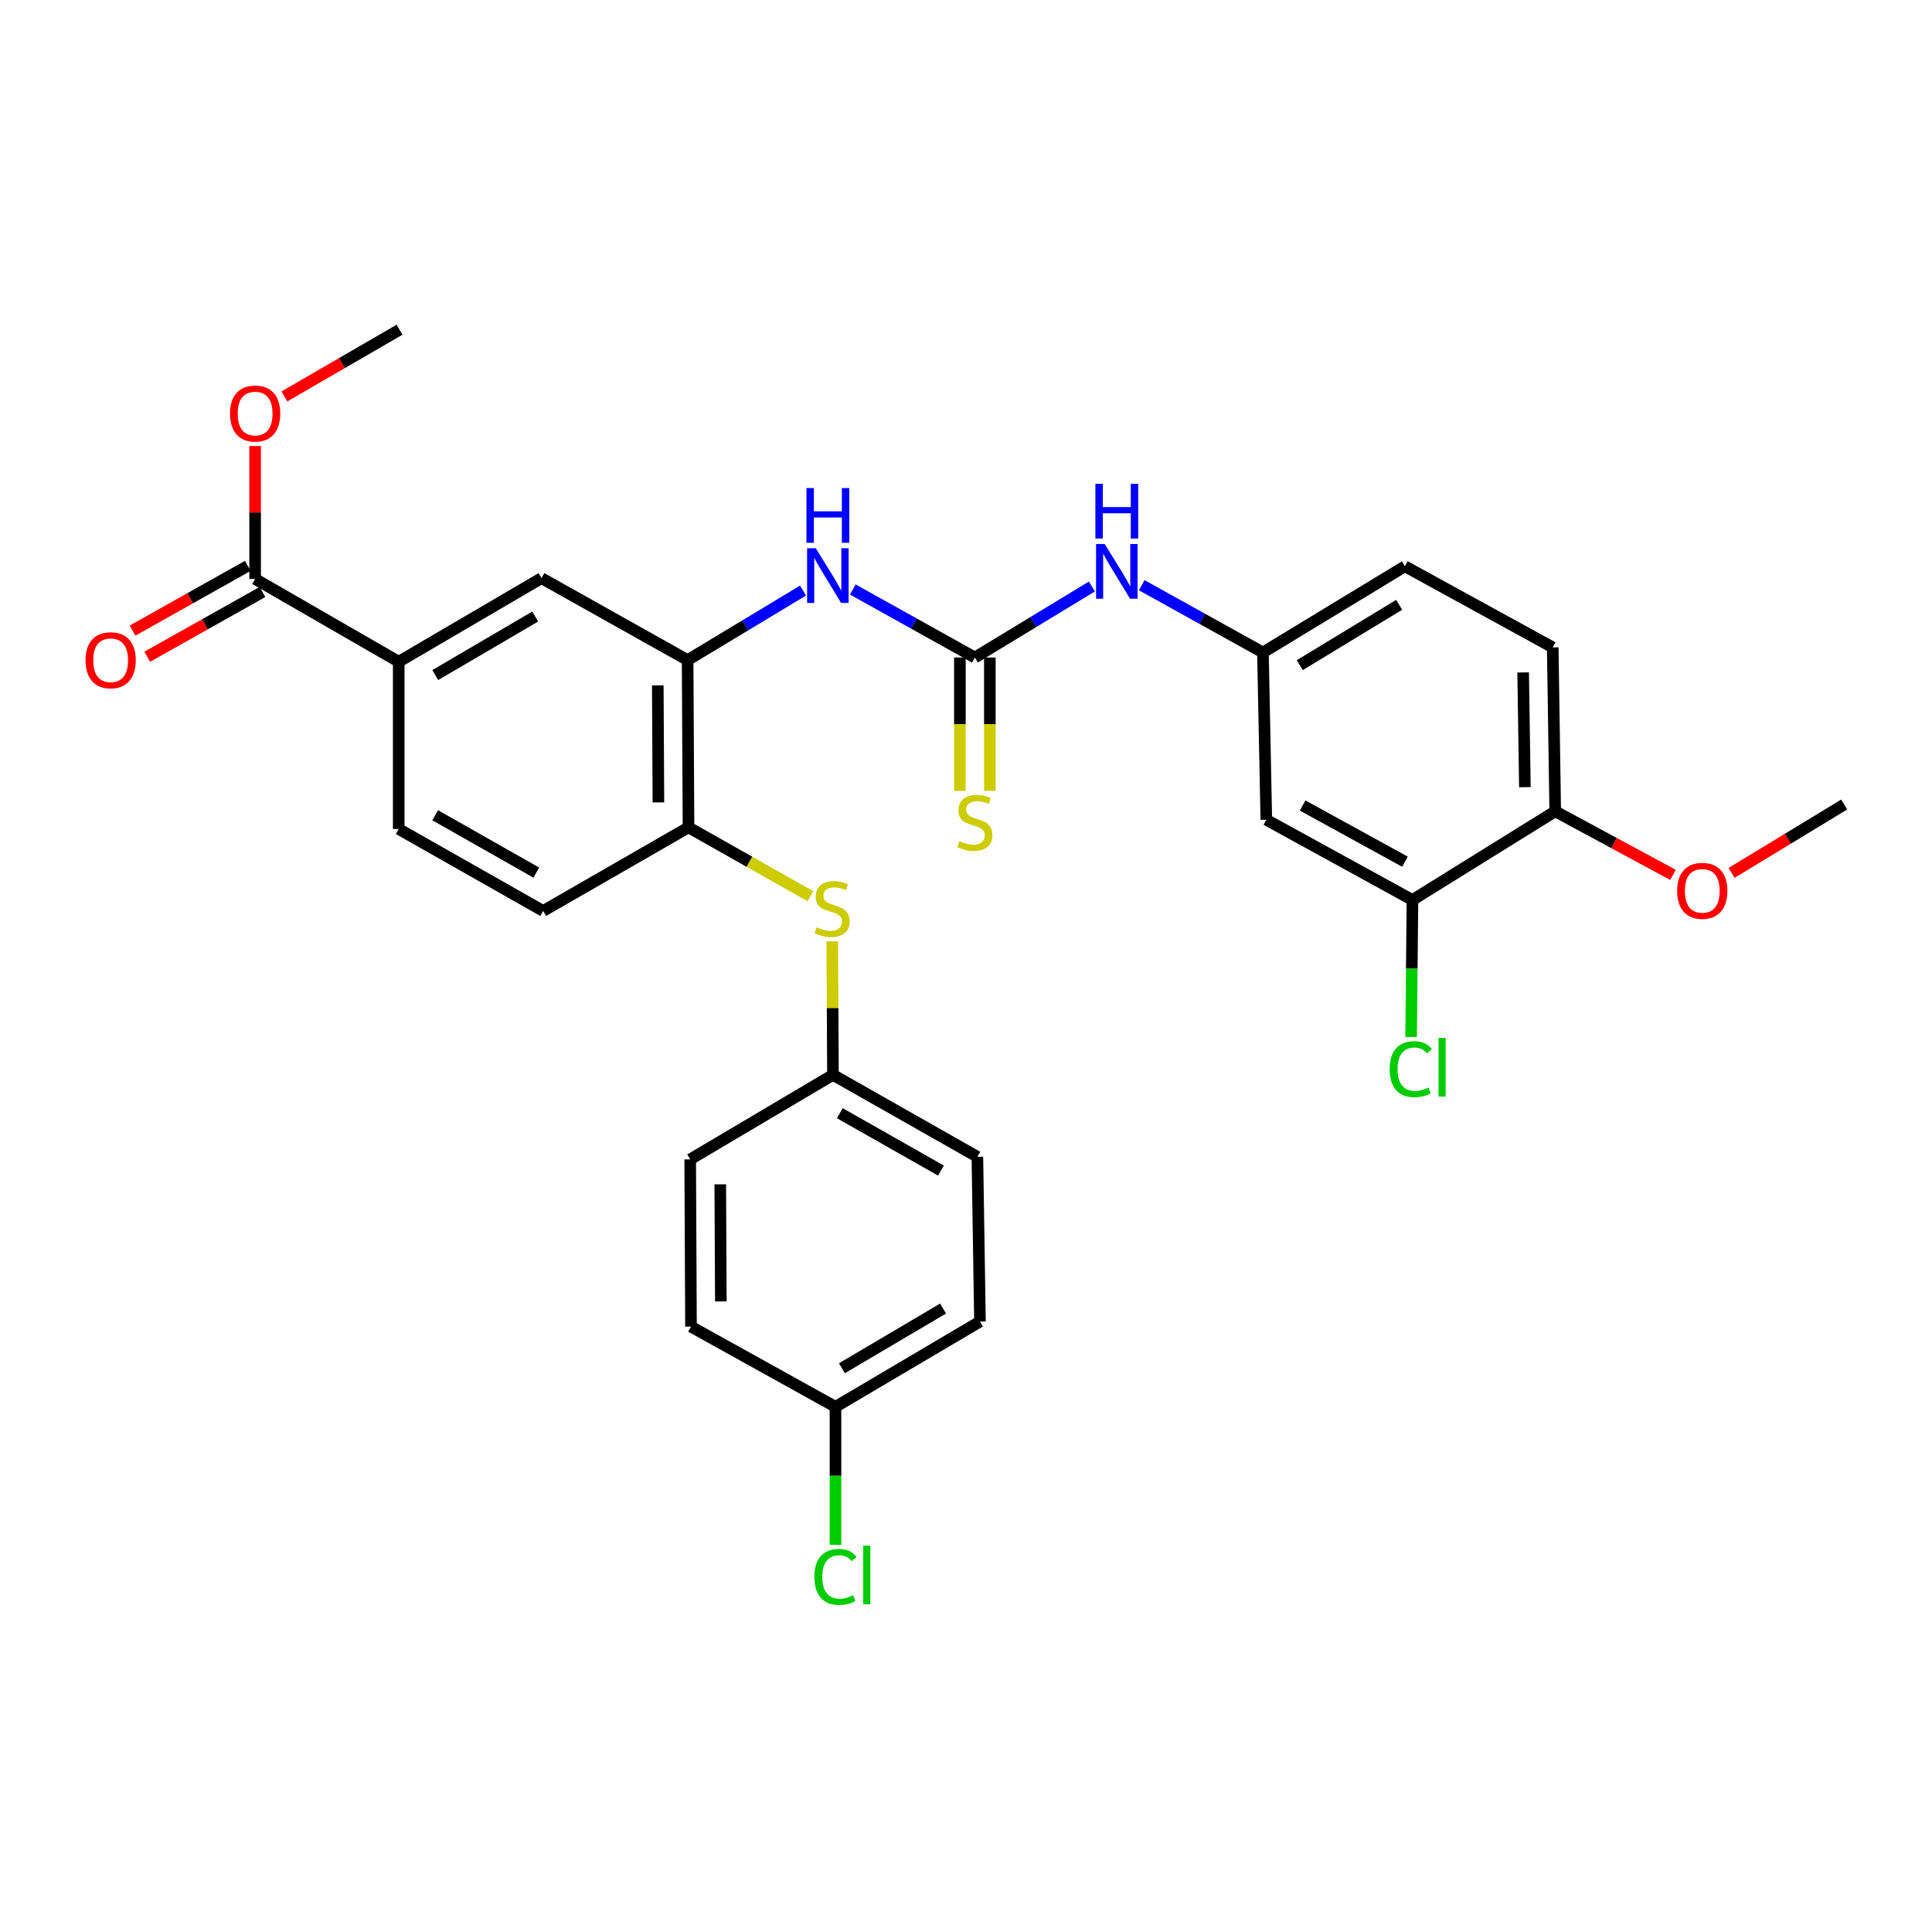 <?xml version='1.0' encoding='iso-8859-1'?>
<svg version='1.1' baseProfile='full'
              xmlns='http://www.w3.org/2000/svg'
                      xmlns:rdkit='http://www.rdkit.org/xml'
                      xmlns:xlink='http://www.w3.org/1999/xlink'
                  xml:space='preserve'
width='1000px' height='1000px' viewBox='0 0 1000 1000'>
<!-- END OF HEADER -->
<rect style='opacity:1.0;fill:#FFFFFF;stroke:none' width='1000' height='1000' x='0' y='0'> </rect>
<path class='bond-1' d='M 504.59,340.328 L 473.004,322.729' style='fill:none;fill-rule:evenodd;stroke:#000000;stroke-width:6px;stroke-linecap:butt;stroke-linejoin:miter;stroke-opacity:1' />
<path class='bond-1' d='M 473.004,322.729 L 441.418,305.13' style='fill:none;fill-rule:evenodd;stroke:#0000FF;stroke-width:6px;stroke-linecap:butt;stroke-linejoin:miter;stroke-opacity:1' />
<path class='bond-7' d='M 504.59,340.328 L 534.877,321.947' style='fill:none;fill-rule:evenodd;stroke:#000000;stroke-width:6px;stroke-linecap:butt;stroke-linejoin:miter;stroke-opacity:1' />
<path class='bond-7' d='M 534.877,321.947 L 565.164,303.566' style='fill:none;fill-rule:evenodd;stroke:#0000FF;stroke-width:6px;stroke-linecap:butt;stroke-linejoin:miter;stroke-opacity:1' />
<path class='bond-10' d='M 496.836,340.328 L 496.836,374.838' style='fill:none;fill-rule:evenodd;stroke:#000000;stroke-width:6px;stroke-linecap:butt;stroke-linejoin:miter;stroke-opacity:1' />
<path class='bond-10' d='M 496.836,374.838 L 496.836,409.349' style='fill:none;fill-rule:evenodd;stroke:#CCCC00;stroke-width:6px;stroke-linecap:butt;stroke-linejoin:miter;stroke-opacity:1' />
<path class='bond-10' d='M 512.344,340.328 L 512.344,374.838' style='fill:none;fill-rule:evenodd;stroke:#000000;stroke-width:6px;stroke-linecap:butt;stroke-linejoin:miter;stroke-opacity:1' />
<path class='bond-10' d='M 512.344,374.838 L 512.344,409.349' style='fill:none;fill-rule:evenodd;stroke:#CCCC00;stroke-width:6px;stroke-linecap:butt;stroke-linejoin:miter;stroke-opacity:1' />
<path class='bond-0' d='M 355.909,341.663 L 385.775,323.671' style='fill:none;fill-rule:evenodd;stroke:#000000;stroke-width:6px;stroke-linecap:butt;stroke-linejoin:miter;stroke-opacity:1' />
<path class='bond-0' d='M 385.775,323.671 L 415.642,305.678' style='fill:none;fill-rule:evenodd;stroke:#0000FF;stroke-width:6px;stroke-linecap:butt;stroke-linejoin:miter;stroke-opacity:1' />
<path class='bond-2' d='M 355.909,341.663 L 356.374,428.237' style='fill:none;fill-rule:evenodd;stroke:#000000;stroke-width:6px;stroke-linecap:butt;stroke-linejoin:miter;stroke-opacity:1' />
<path class='bond-2' d='M 340.471,354.732 L 340.797,415.334' style='fill:none;fill-rule:evenodd;stroke:#000000;stroke-width:6px;stroke-linecap:butt;stroke-linejoin:miter;stroke-opacity:1' />
<path class='bond-5' d='M 355.909,341.663 L 280.276,299.242' style='fill:none;fill-rule:evenodd;stroke:#000000;stroke-width:6px;stroke-linecap:butt;stroke-linejoin:miter;stroke-opacity:1' />
<path class='bond-6' d='M 356.374,428.237 L 387.924,446.057' style='fill:none;fill-rule:evenodd;stroke:#000000;stroke-width:6px;stroke-linecap:butt;stroke-linejoin:miter;stroke-opacity:1' />
<path class='bond-6' d='M 387.924,446.057 L 419.475,463.877' style='fill:none;fill-rule:evenodd;stroke:#CCCC00;stroke-width:6px;stroke-linecap:butt;stroke-linejoin:miter;stroke-opacity:1' />
<path class='bond-14' d='M 356.374,428.237 L 281.154,471.512' style='fill:none;fill-rule:evenodd;stroke:#000000;stroke-width:6px;stroke-linecap:butt;stroke-linejoin:miter;stroke-opacity:1' />
<path class='bond-3' d='M 132.051,299.655 L 206.374,342.516' style='fill:none;fill-rule:evenodd;stroke:#000000;stroke-width:6px;stroke-linecap:butt;stroke-linejoin:miter;stroke-opacity:1' />
<path class='bond-13' d='M 128.253,292.895 L 98.435,309.645' style='fill:none;fill-rule:evenodd;stroke:#000000;stroke-width:6px;stroke-linecap:butt;stroke-linejoin:miter;stroke-opacity:1' />
<path class='bond-13' d='M 98.435,309.645 L 68.618,326.396' style='fill:none;fill-rule:evenodd;stroke:#FF0000;stroke-width:6px;stroke-linecap:butt;stroke-linejoin:miter;stroke-opacity:1' />
<path class='bond-13' d='M 135.848,306.415 L 106.03,323.166' style='fill:none;fill-rule:evenodd;stroke:#000000;stroke-width:6px;stroke-linecap:butt;stroke-linejoin:miter;stroke-opacity:1' />
<path class='bond-13' d='M 106.03,323.166 L 76.213,339.916' style='fill:none;fill-rule:evenodd;stroke:#FF0000;stroke-width:6px;stroke-linecap:butt;stroke-linejoin:miter;stroke-opacity:1' />
<path class='bond-21' d='M 132.051,299.655 L 132.051,265.263' style='fill:none;fill-rule:evenodd;stroke:#000000;stroke-width:6px;stroke-linecap:butt;stroke-linejoin:miter;stroke-opacity:1' />
<path class='bond-21' d='M 132.051,265.263 L 132.051,230.87' style='fill:none;fill-rule:evenodd;stroke:#FF0000;stroke-width:6px;stroke-linecap:butt;stroke-linejoin:miter;stroke-opacity:1' />
<path class='bond-4' d='M 206.374,342.516 L 280.276,299.242' style='fill:none;fill-rule:evenodd;stroke:#000000;stroke-width:6px;stroke-linecap:butt;stroke-linejoin:miter;stroke-opacity:1' />
<path class='bond-4' d='M 225.296,349.407 L 277.026,319.115' style='fill:none;fill-rule:evenodd;stroke:#000000;stroke-width:6px;stroke-linecap:butt;stroke-linejoin:miter;stroke-opacity:1' />
<path class='bond-15' d='M 206.374,342.516 L 206.374,429.09' style='fill:none;fill-rule:evenodd;stroke:#000000;stroke-width:6px;stroke-linecap:butt;stroke-linejoin:miter;stroke-opacity:1' />
<path class='bond-17' d='M 430.777,487.244 L 430.957,521.795' style='fill:none;fill-rule:evenodd;stroke:#CCCC00;stroke-width:6px;stroke-linecap:butt;stroke-linejoin:miter;stroke-opacity:1' />
<path class='bond-17' d='M 430.957,521.795 L 431.137,556.346' style='fill:none;fill-rule:evenodd;stroke:#000000;stroke-width:6px;stroke-linecap:butt;stroke-linejoin:miter;stroke-opacity:1' />
<path class='bond-11' d='M 590.955,302.905 L 622.324,320.315' style='fill:none;fill-rule:evenodd;stroke:#0000FF;stroke-width:6px;stroke-linecap:butt;stroke-linejoin:miter;stroke-opacity:1' />
<path class='bond-11' d='M 622.324,320.315 L 653.694,337.726' style='fill:none;fill-rule:evenodd;stroke:#000000;stroke-width:6px;stroke-linecap:butt;stroke-linejoin:miter;stroke-opacity:1' />
<path class='bond-8' d='M 731.084,465.834 L 655.442,424.3' style='fill:none;fill-rule:evenodd;stroke:#000000;stroke-width:6px;stroke-linecap:butt;stroke-linejoin:miter;stroke-opacity:1' />
<path class='bond-8' d='M 727.202,446.011 L 674.252,416.937' style='fill:none;fill-rule:evenodd;stroke:#000000;stroke-width:6px;stroke-linecap:butt;stroke-linejoin:miter;stroke-opacity:1' />
<path class='bond-18' d='M 731.084,465.834 L 730.731,501.309' style='fill:none;fill-rule:evenodd;stroke:#000000;stroke-width:6px;stroke-linecap:butt;stroke-linejoin:miter;stroke-opacity:1' />
<path class='bond-18' d='M 730.731,501.309 L 730.378,536.784' style='fill:none;fill-rule:evenodd;stroke:#00CC00;stroke-width:6px;stroke-linecap:butt;stroke-linejoin:miter;stroke-opacity:1' />
<path class='bond-30' d='M 731.084,465.834 L 804.977,419.932' style='fill:none;fill-rule:evenodd;stroke:#000000;stroke-width:6px;stroke-linecap:butt;stroke-linejoin:miter;stroke-opacity:1' />
<path class='bond-9' d='M 655.442,424.3 L 653.694,337.726' style='fill:none;fill-rule:evenodd;stroke:#000000;stroke-width:6px;stroke-linecap:butt;stroke-linejoin:miter;stroke-opacity:1' />
<path class='bond-19' d='M 653.694,337.726 L 727.173,293.108' style='fill:none;fill-rule:evenodd;stroke:#000000;stroke-width:6px;stroke-linecap:butt;stroke-linejoin:miter;stroke-opacity:1' />
<path class='bond-19' d='M 672.764,344.288 L 724.2,313.055' style='fill:none;fill-rule:evenodd;stroke:#000000;stroke-width:6px;stroke-linecap:butt;stroke-linejoin:miter;stroke-opacity:1' />
<path class='bond-12' d='M 804.977,419.932 L 803.693,335.09' style='fill:none;fill-rule:evenodd;stroke:#000000;stroke-width:6px;stroke-linecap:butt;stroke-linejoin:miter;stroke-opacity:1' />
<path class='bond-12' d='M 789.279,407.44 L 788.38,348.051' style='fill:none;fill-rule:evenodd;stroke:#000000;stroke-width:6px;stroke-linecap:butt;stroke-linejoin:miter;stroke-opacity:1' />
<path class='bond-27' d='M 804.977,419.932 L 835.453,436.383' style='fill:none;fill-rule:evenodd;stroke:#000000;stroke-width:6px;stroke-linecap:butt;stroke-linejoin:miter;stroke-opacity:1' />
<path class='bond-27' d='M 835.453,436.383 L 865.93,452.834' style='fill:none;fill-rule:evenodd;stroke:#FF0000;stroke-width:6px;stroke-linecap:butt;stroke-linejoin:miter;stroke-opacity:1' />
<path class='bond-31' d='M 281.154,471.512 L 206.374,429.09' style='fill:none;fill-rule:evenodd;stroke:#000000;stroke-width:6px;stroke-linecap:butt;stroke-linejoin:miter;stroke-opacity:1' />
<path class='bond-31' d='M 277.589,451.66 L 225.243,421.965' style='fill:none;fill-rule:evenodd;stroke:#000000;stroke-width:6px;stroke-linecap:butt;stroke-linejoin:miter;stroke-opacity:1' />
<path class='bond-16' d='M 803.693,335.09 L 727.173,293.108' style='fill:none;fill-rule:evenodd;stroke:#000000;stroke-width:6px;stroke-linecap:butt;stroke-linejoin:miter;stroke-opacity:1' />
<path class='bond-23' d='M 431.137,556.346 L 357.244,600.094' style='fill:none;fill-rule:evenodd;stroke:#000000;stroke-width:6px;stroke-linecap:butt;stroke-linejoin:miter;stroke-opacity:1' />
<path class='bond-24' d='M 431.137,556.346 L 505.891,598.758' style='fill:none;fill-rule:evenodd;stroke:#000000;stroke-width:6px;stroke-linecap:butt;stroke-linejoin:miter;stroke-opacity:1' />
<path class='bond-24' d='M 434.697,576.195 L 487.025,605.884' style='fill:none;fill-rule:evenodd;stroke:#000000;stroke-width:6px;stroke-linecap:butt;stroke-linejoin:miter;stroke-opacity:1' />
<path class='bond-20' d='M 432.446,728.176 L 507.226,684.032' style='fill:none;fill-rule:evenodd;stroke:#000000;stroke-width:6px;stroke-linecap:butt;stroke-linejoin:miter;stroke-opacity:1' />
<path class='bond-20' d='M 435.78,708.2 L 488.126,677.299' style='fill:none;fill-rule:evenodd;stroke:#000000;stroke-width:6px;stroke-linecap:butt;stroke-linejoin:miter;stroke-opacity:1' />
<path class='bond-22' d='M 432.446,728.176 L 432.446,763.878' style='fill:none;fill-rule:evenodd;stroke:#000000;stroke-width:6px;stroke-linecap:butt;stroke-linejoin:miter;stroke-opacity:1' />
<path class='bond-22' d='M 432.446,763.878 L 432.446,799.58' style='fill:none;fill-rule:evenodd;stroke:#00CC00;stroke-width:6px;stroke-linecap:butt;stroke-linejoin:miter;stroke-opacity:1' />
<path class='bond-32' d='M 432.446,728.176 L 357.657,686.668' style='fill:none;fill-rule:evenodd;stroke:#000000;stroke-width:6px;stroke-linecap:butt;stroke-linejoin:miter;stroke-opacity:1' />
<path class='bond-28' d='M 147.211,205.185 L 177.008,187.922' style='fill:none;fill-rule:evenodd;stroke:#FF0000;stroke-width:6px;stroke-linecap:butt;stroke-linejoin:miter;stroke-opacity:1' />
<path class='bond-28' d='M 177.008,187.922 L 206.805,170.66' style='fill:none;fill-rule:evenodd;stroke:#000000;stroke-width:6px;stroke-linecap:butt;stroke-linejoin:miter;stroke-opacity:1' />
<path class='bond-26' d='M 357.244,600.094 L 357.657,686.668' style='fill:none;fill-rule:evenodd;stroke:#000000;stroke-width:6px;stroke-linecap:butt;stroke-linejoin:miter;stroke-opacity:1' />
<path class='bond-26' d='M 372.813,613.006 L 373.103,673.608' style='fill:none;fill-rule:evenodd;stroke:#000000;stroke-width:6px;stroke-linecap:butt;stroke-linejoin:miter;stroke-opacity:1' />
<path class='bond-25' d='M 505.891,598.758 L 507.226,684.032' style='fill:none;fill-rule:evenodd;stroke:#000000;stroke-width:6px;stroke-linecap:butt;stroke-linejoin:miter;stroke-opacity:1' />
<path class='bond-29' d='M 896.24,451.82 L 925.393,434.119' style='fill:none;fill-rule:evenodd;stroke:#FF0000;stroke-width:6px;stroke-linecap:butt;stroke-linejoin:miter;stroke-opacity:1' />
<path class='bond-29' d='M 925.393,434.119 L 954.545,416.417' style='fill:none;fill-rule:evenodd;stroke:#000000;stroke-width:6px;stroke-linecap:butt;stroke-linejoin:miter;stroke-opacity:1' />
<path  class='atom-2' d='M 422.24 283.772
L 431.52 298.772
Q 432.44 300.252, 433.92 302.932
Q 435.4 305.612, 435.48 305.772
L 435.48 283.772
L 439.24 283.772
L 439.24 312.092
L 435.36 312.092
L 425.4 295.692
Q 424.24 293.772, 423 291.572
Q 421.8 289.372, 421.44 288.692
L 421.44 312.092
L 417.76 312.092
L 417.76 283.772
L 422.24 283.772
' fill='#0000FF'/>
<path  class='atom-2' d='M 417.42 252.62
L 421.26 252.62
L 421.26 264.66
L 435.74 264.66
L 435.74 252.62
L 439.58 252.62
L 439.58 280.94
L 435.74 280.94
L 435.74 267.86
L 421.26 267.86
L 421.26 280.94
L 417.42 280.94
L 417.42 252.62
' fill='#0000FF'/>
<path  class='atom-7' d='M 422.689 479.931
Q 423.009 480.051, 424.329 480.611
Q 425.649 481.171, 427.089 481.531
Q 428.569 481.851, 430.009 481.851
Q 432.689 481.851, 434.249 480.571
Q 435.809 479.251, 435.809 476.971
Q 435.809 475.411, 435.009 474.451
Q 434.249 473.491, 433.049 472.971
Q 431.849 472.451, 429.849 471.851
Q 427.329 471.091, 425.809 470.371
Q 424.329 469.651, 423.249 468.131
Q 422.209 466.611, 422.209 464.051
Q 422.209 460.491, 424.609 458.291
Q 427.049 456.091, 431.849 456.091
Q 435.129 456.091, 438.849 457.651
L 437.929 460.731
Q 434.529 459.331, 431.969 459.331
Q 429.209 459.331, 427.689 460.491
Q 426.169 461.611, 426.209 463.571
Q 426.209 465.091, 426.969 466.011
Q 427.769 466.931, 428.889 467.451
Q 430.049 467.971, 431.969 468.571
Q 434.529 469.371, 436.049 470.171
Q 437.569 470.971, 438.649 472.611
Q 439.769 474.211, 439.769 476.971
Q 439.769 480.891, 437.129 483.011
Q 434.529 485.091, 430.169 485.091
Q 427.649 485.091, 425.729 484.531
Q 423.849 484.011, 421.609 483.091
L 422.689 479.931
' fill='#CCCC00'/>
<path  class='atom-8' d='M 571.792 281.584
L 581.072 296.584
Q 581.992 298.064, 583.472 300.744
Q 584.952 303.424, 585.032 303.584
L 585.032 281.584
L 588.792 281.584
L 588.792 309.904
L 584.912 309.904
L 574.952 293.504
Q 573.792 291.584, 572.552 289.384
Q 571.352 287.184, 570.992 286.504
L 570.992 309.904
L 567.312 309.904
L 567.312 281.584
L 571.792 281.584
' fill='#0000FF'/>
<path  class='atom-8' d='M 566.972 250.432
L 570.812 250.432
L 570.812 262.472
L 585.292 262.472
L 585.292 250.432
L 589.132 250.432
L 589.132 278.752
L 585.292 278.752
L 585.292 265.672
L 570.812 265.672
L 570.812 278.752
L 566.972 278.752
L 566.972 250.432
' fill='#0000FF'/>
<path  class='atom-11' d='M 496.59 435.321
Q 496.91 435.441, 498.23 436.001
Q 499.55 436.561, 500.99 436.921
Q 502.47 437.241, 503.91 437.241
Q 506.59 437.241, 508.15 435.961
Q 509.71 434.641, 509.71 432.361
Q 509.71 430.801, 508.91 429.841
Q 508.15 428.881, 506.95 428.361
Q 505.75 427.841, 503.75 427.241
Q 501.23 426.481, 499.71 425.761
Q 498.23 425.041, 497.15 423.521
Q 496.11 422.001, 496.11 419.441
Q 496.11 415.881, 498.51 413.681
Q 500.95 411.481, 505.75 411.481
Q 509.03 411.481, 512.75 413.041
L 511.83 416.121
Q 508.43 414.721, 505.87 414.721
Q 503.11 414.721, 501.59 415.881
Q 500.07 417.001, 500.11 418.961
Q 500.11 420.481, 500.87 421.401
Q 501.67 422.321, 502.79 422.841
Q 503.95 423.361, 505.87 423.961
Q 508.43 424.761, 509.95 425.561
Q 511.47 426.361, 512.55 428.001
Q 513.67 429.601, 513.67 432.361
Q 513.67 436.281, 511.03 438.401
Q 508.43 440.481, 504.07 440.481
Q 501.55 440.481, 499.63 439.921
Q 497.75 439.401, 495.51 438.481
L 496.59 435.321
' fill='#CCCC00'/>
<path  class='atom-14' d='M 44.271 341.743
Q 44.271 334.943, 47.631 331.143
Q 50.991 327.343, 57.271 327.343
Q 63.551 327.343, 66.911 331.143
Q 70.271 334.943, 70.271 341.743
Q 70.271 348.623, 66.871 352.543
Q 63.471 356.423, 57.271 356.423
Q 51.031 356.423, 47.631 352.543
Q 44.271 348.663, 44.271 341.743
M 57.271 353.223
Q 61.591 353.223, 63.911 350.343
Q 66.271 347.423, 66.271 341.743
Q 66.271 336.183, 63.911 333.383
Q 61.591 330.543, 57.271 330.543
Q 52.951 330.543, 50.591 333.343
Q 48.271 336.143, 48.271 341.743
Q 48.271 347.463, 50.591 350.343
Q 52.951 353.223, 57.271 353.223
' fill='#FF0000'/>
<path  class='atom-19' d='M 719.302 553.388
Q 719.302 546.348, 722.582 542.668
Q 725.902 538.948, 732.182 538.948
Q 738.022 538.948, 741.142 543.068
L 738.502 545.228
Q 736.222 542.228, 732.182 542.228
Q 727.902 542.228, 725.622 545.108
Q 723.382 547.948, 723.382 553.388
Q 723.382 558.988, 725.702 561.868
Q 728.062 564.748, 732.622 564.748
Q 735.742 564.748, 739.382 562.868
L 740.502 565.868
Q 739.022 566.828, 736.782 567.388
Q 734.542 567.948, 732.062 567.948
Q 725.902 567.948, 722.582 564.188
Q 719.302 560.428, 719.302 553.388
' fill='#00CC00'/>
<path  class='atom-19' d='M 744.582 537.228
L 748.262 537.228
L 748.262 567.588
L 744.582 567.588
L 744.582 537.228
' fill='#00CC00'/>
<path  class='atom-22' d='M 119.051 214.048
Q 119.051 207.248, 122.411 203.448
Q 125.771 199.648, 132.051 199.648
Q 138.331 199.648, 141.691 203.448
Q 145.051 207.248, 145.051 214.048
Q 145.051 220.928, 141.651 224.848
Q 138.251 228.728, 132.051 228.728
Q 125.811 228.728, 122.411 224.848
Q 119.051 220.968, 119.051 214.048
M 132.051 225.528
Q 136.371 225.528, 138.691 222.648
Q 141.051 219.728, 141.051 214.048
Q 141.051 208.488, 138.691 205.688
Q 136.371 202.848, 132.051 202.848
Q 127.731 202.848, 125.371 205.648
Q 123.051 208.448, 123.051 214.048
Q 123.051 219.768, 125.371 222.648
Q 127.731 225.528, 132.051 225.528
' fill='#FF0000'/>
<path  class='atom-23' d='M 421.526 816.196
Q 421.526 809.156, 424.806 805.476
Q 428.126 801.756, 434.406 801.756
Q 440.246 801.756, 443.366 805.876
L 440.726 808.036
Q 438.446 805.036, 434.406 805.036
Q 430.126 805.036, 427.846 807.916
Q 425.606 810.756, 425.606 816.196
Q 425.606 821.796, 427.926 824.676
Q 430.286 827.556, 434.846 827.556
Q 437.966 827.556, 441.606 825.676
L 442.726 828.676
Q 441.246 829.636, 439.006 830.196
Q 436.766 830.756, 434.286 830.756
Q 428.126 830.756, 424.806 826.996
Q 421.526 823.236, 421.526 816.196
' fill='#00CC00'/>
<path  class='atom-23' d='M 446.806 800.036
L 450.486 800.036
L 450.486 830.396
L 446.806 830.396
L 446.806 800.036
' fill='#00CC00'/>
<path  class='atom-28' d='M 868.092 461.098
Q 868.092 454.298, 871.452 450.498
Q 874.812 446.698, 881.092 446.698
Q 887.372 446.698, 890.732 450.498
Q 894.092 454.298, 894.092 461.098
Q 894.092 467.978, 890.692 471.898
Q 887.292 475.778, 881.092 475.778
Q 874.852 475.778, 871.452 471.898
Q 868.092 468.018, 868.092 461.098
M 881.092 472.578
Q 885.412 472.578, 887.732 469.698
Q 890.092 466.778, 890.092 461.098
Q 890.092 455.538, 887.732 452.738
Q 885.412 449.898, 881.092 449.898
Q 876.772 449.898, 874.412 452.698
Q 872.092 455.498, 872.092 461.098
Q 872.092 466.818, 874.412 469.698
Q 876.772 472.578, 881.092 472.578
' fill='#FF0000'/>
</svg>
